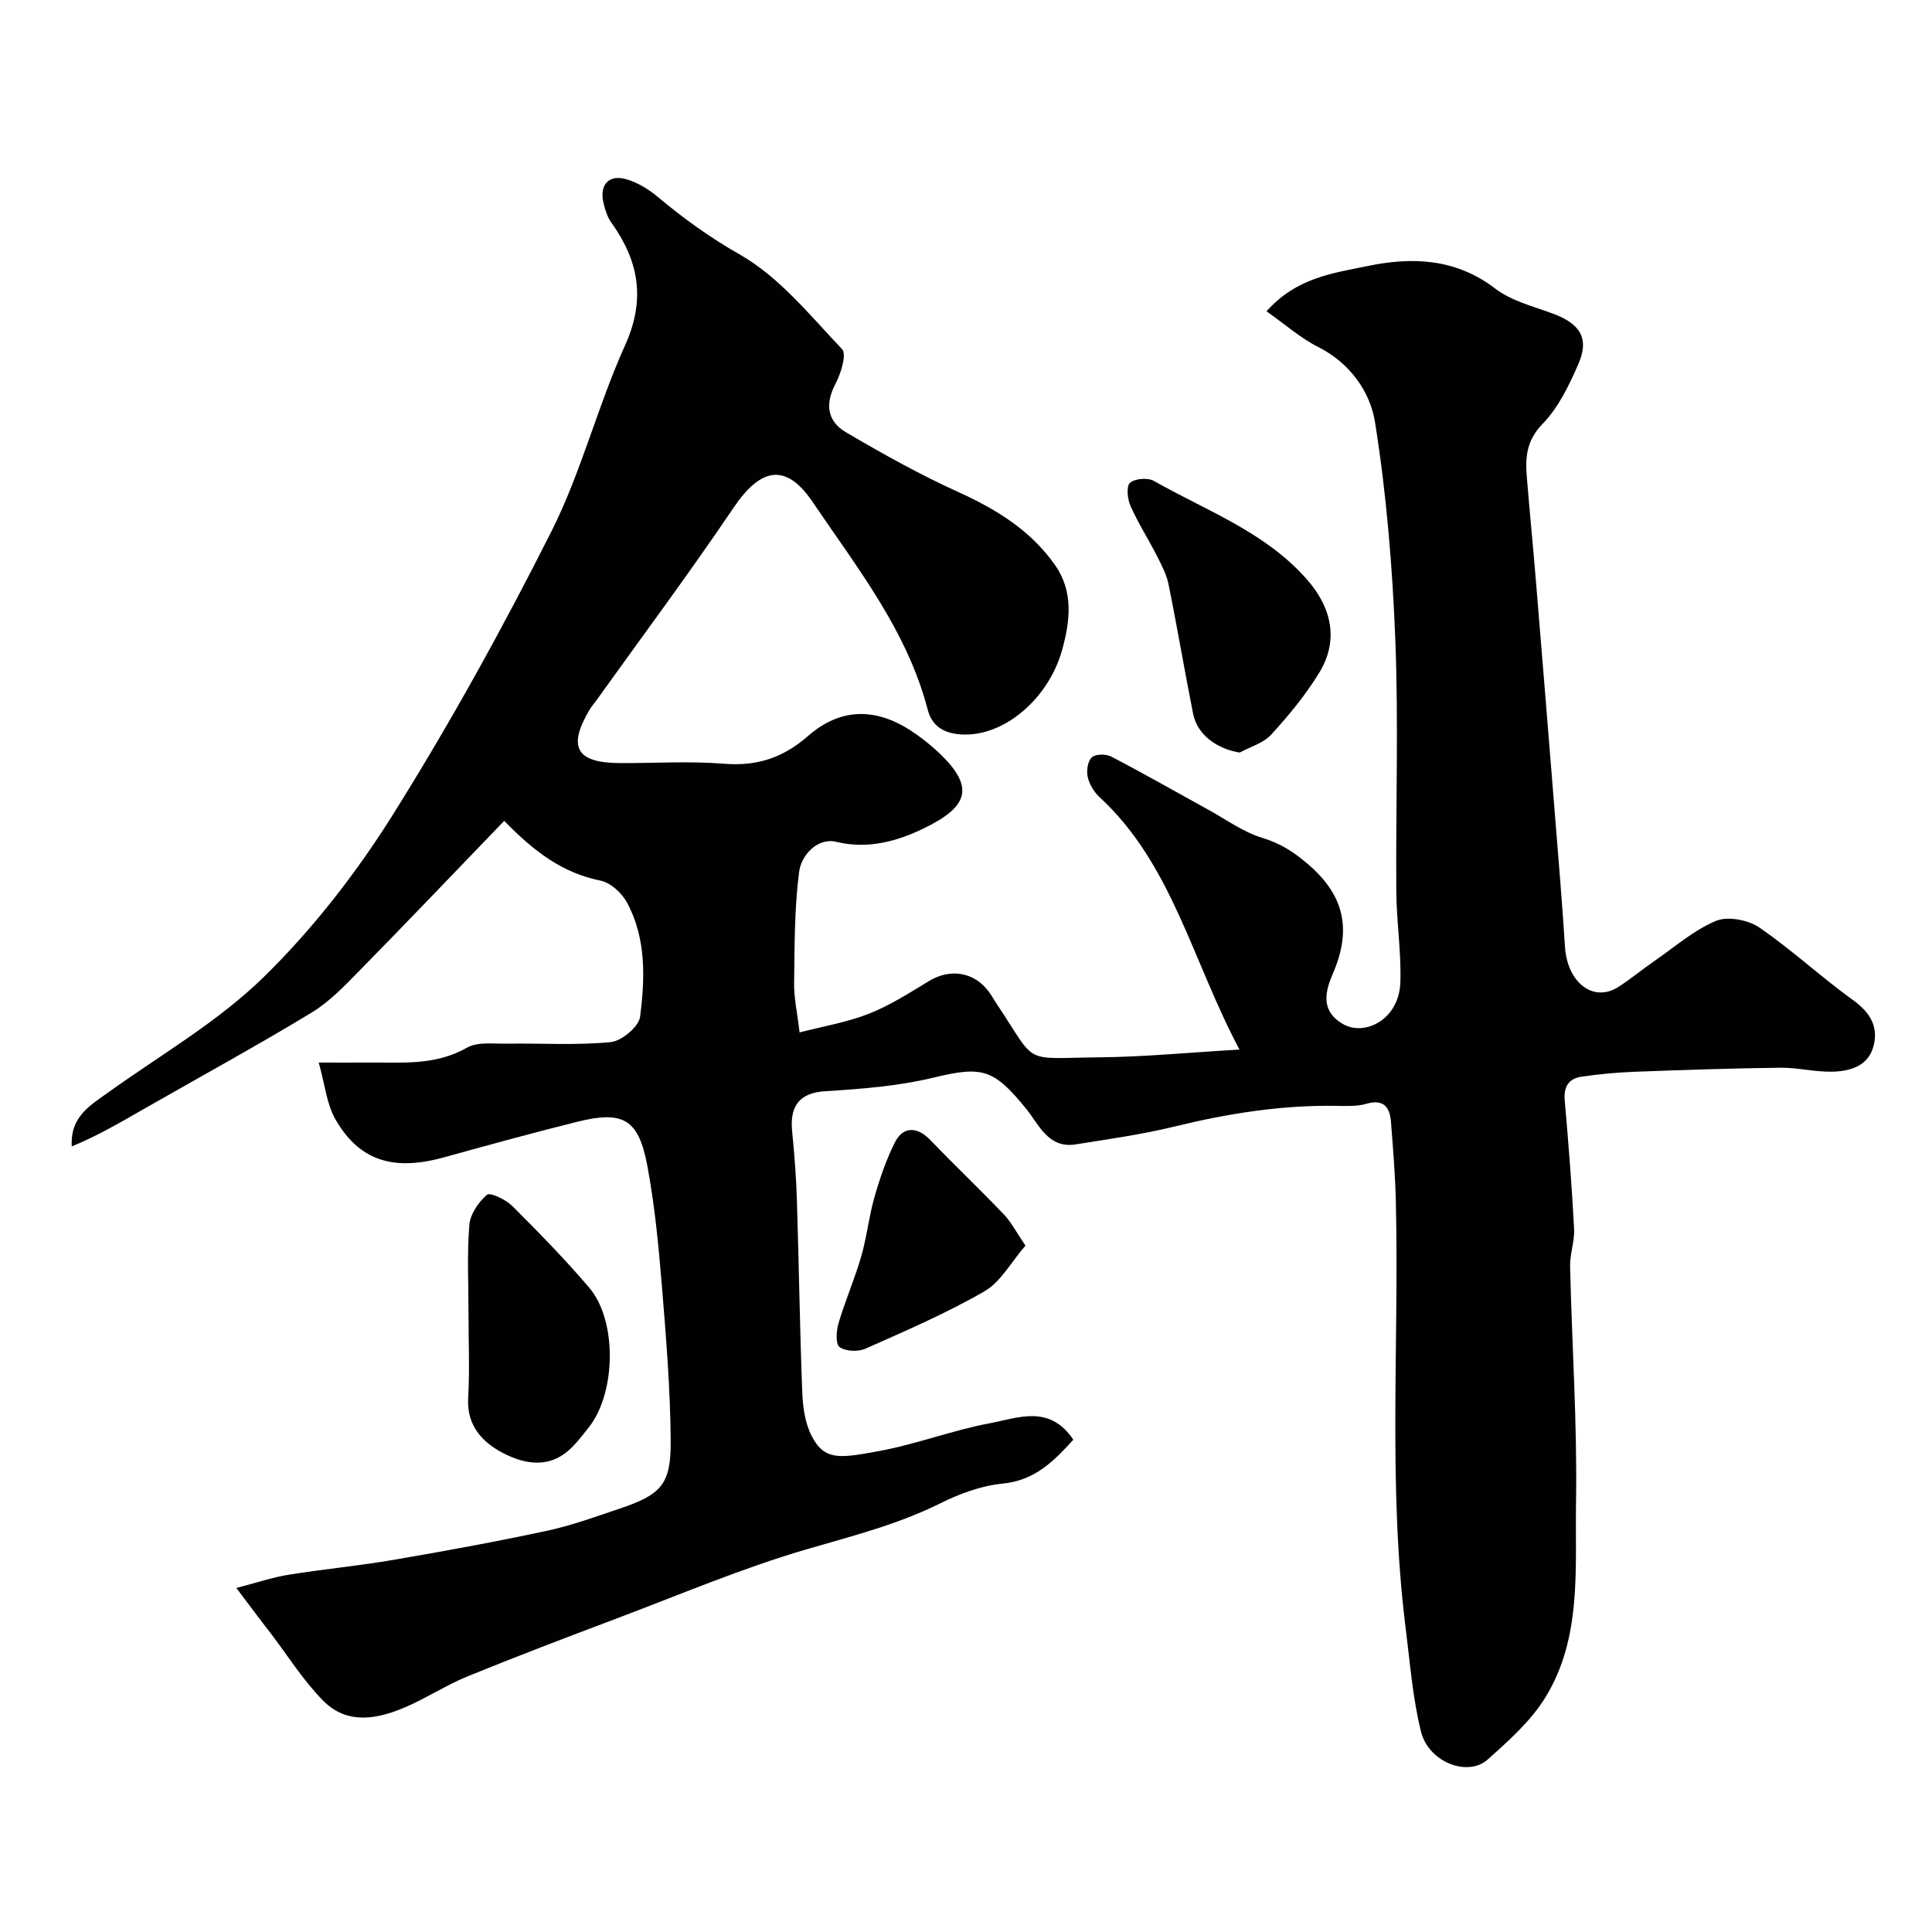 <svg enable-background="new 0 0 400 400" viewBox="0 0 400 400" xmlns="http://www.w3.org/2000/svg"><g fill="#010103"><path d="m48.93 328.77c4.26-1.1 7.44-2.19 10.71-2.72 7.26-1.17 14.6-1.86 21.84-3.1 10.59-1.81 21.17-3.75 31.68-6 5.07-1.08 10.01-2.88 14.94-4.54 8.75-2.93 10.82-5 10.76-14.01-.07-10.87-.97-21.75-1.86-32.6-.67-8.15-1.47-16.32-2.96-24.35-1.81-9.74-4.96-11.56-14.47-9.21-9.3 2.31-18.54 4.86-27.78 7.41-10.33 2.84-17.38.69-22.31-7.84-1.85-3.19-2.2-7.25-3.49-11.82 4.17 0 7.12.02 10.06 0 7-.06 14.02.7 20.63-3.08 2.2-1.26 5.48-.78 8.26-.83 7.17-.11 14.39.37 21.49-.32 2.27-.22 5.83-3.19 6.09-5.25 1.02-7.97 1.3-16.2-2.69-23.62-1.07-1.99-3.42-4.15-5.51-4.57-7.78-1.56-13.68-5.94-19.93-12.37-10.08 10.45-19.9 20.77-29.88 30.93-3.11 3.17-6.28 6.52-10.03 8.79-11.29 6.84-22.89 13.18-34.36 19.74-4.94 2.83-9.84 5.72-15.26 7.94-.36-6.1 3.73-8.44 7.51-11.15 10.88-7.8 22.74-14.63 32.21-23.89 10.22-10 19.25-21.64 26.85-33.78 11.85-18.93 22.69-38.57 32.74-58.52 6.18-12.27 9.55-25.92 15.23-38.48 4.31-9.52 2.88-17.48-2.84-25.46-.81-1.13-1.25-2.58-1.59-3.96-.95-3.84 1.06-6.09 4.79-4.98 2.27.68 4.5 2.03 6.34 3.57 5.36 4.47 10.82 8.45 17.04 11.98 8.17 4.64 14.55 12.6 21.2 19.61 1 1.06-.23 5.01-1.35 7.14-2.22 4.21-1.72 7.8 2.16 10.07 7.56 4.44 15.26 8.74 23.23 12.36 7.91 3.59 15.02 7.95 20.06 15.14 3.86 5.5 3.11 11.61 1.47 17.54-2.79 10.1-12.09 18.12-20.99 17.51-3.6-.25-5.97-1.74-6.86-5.16-4.26-16.35-14.62-29.36-23.8-42.94-5.54-8.19-10.76-7.17-16.4 1.19-9.13 13.52-18.9 26.62-28.4 39.89-.48.67-1.03 1.28-1.44 1.98-4.54 7.72-2.69 10.94 6.35 10.98 7.17.03 14.37-.44 21.49.13 6.84.56 12.25-1.21 17.45-5.75 6.65-5.82 13.9-5.87 21.19-1.15 1.78 1.15 3.49 2.47 5.07 3.88 8.82 7.89 6.82 11.99-2.42 16.46-5.21 2.52-11.37 4.35-17.96 2.74-3.91-.96-7.29 2.72-7.74 6.2-.99 7.63-.93 15.42-1.04 23.15-.04 2.92.63 5.84 1.13 10.1 4.9-1.27 9.82-2.08 14.36-3.87 4.37-1.72 8.42-4.33 12.46-6.78 4.38-2.65 9.36-1.88 12.38 2.24.58.79 1.04 1.65 1.59 2.46 8.62 12.9 5 11.26 21.28 11.11 9.28-.09 18.55-1 29.01-1.61-9.89-18.6-13.96-38.43-29.02-52.31-1.14-1.05-2.08-2.66-2.41-4.17-.28-1.28.02-3.27.88-4.04.79-.7 2.93-.7 4.02-.13 6.77 3.53 13.4 7.32 20.09 11 3.69 2.03 7.22 4.62 11.17 5.82 3.84 1.17 6.62 2.98 9.67 5.63 7.55 6.58 8.74 13.66 4.92 22.52-1.53 3.54-2.65 7.64 2.12 10.4 4.46 2.58 11.63-.87 11.87-8.68.2-6.25-.8-12.53-.84-18.8-.13-17.33.47-34.68-.2-51.99-.59-15.09-1.83-30.24-4.21-45.14-1-6.28-5.14-12.22-11.73-15.55-3.72-1.88-6.94-4.75-10.73-7.41 6.23-7 13.77-7.88 20.81-9.35 9.29-1.94 18.33-1.64 26.54 4.65 3.36 2.57 7.9 3.68 11.99 5.2 5.6 2.08 7.53 5.11 5.24 10.38-1.92 4.42-4.15 9.07-7.44 12.45-3.29 3.39-3.58 6.82-3.26 10.81.59 7.37 1.33 14.72 1.93 22.09 1.34 16.23 2.66 32.47 3.96 48.71.71 8.86 1.46 17.73 2.02 26.6.47 7.47 5.89 11.67 11.08 8.33 2.6-1.68 5-3.67 7.55-5.44 4.16-2.87 8.09-6.33 12.66-8.23 2.44-1.01 6.65-.19 8.96 1.39 6.74 4.61 12.76 10.25 19.39 15.02 3.53 2.54 5.31 5.5 4.24 9.53-1.08 4.11-4.82 5.21-8.52 5.29-3.59.08-7.2-.86-10.79-.82-10.13.12-20.27.47-30.4.85-3.59.14-7.19.49-10.75 1.01-2.67.39-3.72 2.08-3.47 4.91.78 8.84 1.47 17.7 1.94 26.57.14 2.57-.89 5.2-.83 7.78.38 16.26 1.49 32.53 1.23 48.78-.23 13.71 1.3 28.06-6.36 40.49-3.01 4.89-7.58 8.95-11.93 12.84-4.14 3.69-12.24.54-13.81-5.78-1.72-6.93-2.26-14.17-3.16-21.29-3.71-29.46-1.34-59.06-2.05-88.59-.13-5.44-.58-10.87-1-16.3-.24-3.13-1.52-4.85-5.15-3.79-1.86.54-3.94.45-5.92.42-11.41-.21-22.53 1.54-33.59 4.24-6.79 1.66-13.76 2.64-20.67 3.74-5.63.89-7.6-4.18-10.16-7.32-6.75-8.31-9.08-8.96-19.18-6.52-7.28 1.76-14.91 2.36-22.43 2.82-5.03.31-7.44 2.73-6.89 8.27.47 4.75.84 9.52.99 14.29.42 13.26.6 26.54 1.11 39.8.12 3.02.57 6.31 1.91 8.95 2.68 5.3 5.98 4.65 13.8 3.23 7.81-1.41 15.35-4.34 23.16-5.8 5.76-1.08 12.32-3.96 17.25 3.42-3.97 4.34-7.86 8.43-14.67 9.09-4.42.43-8.91 2.11-12.94 4.11-8.83 4.38-18.2 6.74-27.59 9.48-13.39 3.91-26.32 9.42-39.4 14.35-10.33 3.89-20.66 7.82-30.88 11.99-4.35 1.78-8.35 4.42-12.67 6.29-5.86 2.54-12.14 3.79-17.15-1.27-4.11-4.15-7.28-9.24-10.84-13.92-2.1-2.69-4.13-5.42-7.15-9.43z"/><path d="m256.66 155.81c-4.79-.78-8.78-3.73-9.63-7.99-1.78-8.94-3.29-17.93-5.1-26.86-.41-2.03-1.44-3.97-2.39-5.85-1.78-3.49-3.91-6.81-5.49-10.38-.63-1.41-.89-4.07-.09-4.77 1.03-.9 3.68-1.11 4.94-.39 10.91 6.2 22.98 10.53 31.64 20.34 5.22 5.92 6.7 12.7 2.54 19.46-2.8 4.56-6.28 8.78-9.91 12.74-1.6 1.76-4.3 2.5-6.51 3.7z"/><path d="m97 272.06c0-6.15-.32-12.33.17-18.44.18-2.23 1.89-4.75 3.65-6.25.66-.56 3.89.98 5.21 2.29 5.5 5.48 10.94 11.04 15.97 16.95 5.82 6.85 5.56 21.79-.13 28.96-1.51 1.89-3.01 3.92-4.91 5.34-4.14 3.09-8.87 1.97-12.79-.06-4.24-2.2-7.56-5.64-7.24-11.35.33-5.79.07-11.62.07-17.44z"/><path d="m212.31 257.89c-2.97 3.42-5.11 7.51-8.49 9.46-7.88 4.55-16.31 8.18-24.64 11.88-1.52.68-4.1.57-5.36-.34-.85-.61-.68-3.38-.21-4.95 1.38-4.65 3.34-9.13 4.69-13.79 1.17-4.03 1.59-8.28 2.75-12.31 1.11-3.87 2.43-7.75 4.24-11.34 1.7-3.38 4.65-3.25 7.31-.48 5 5.2 10.23 10.18 15.22 15.39 1.52 1.58 2.55 3.63 4.49 6.48z"/></g></svg>